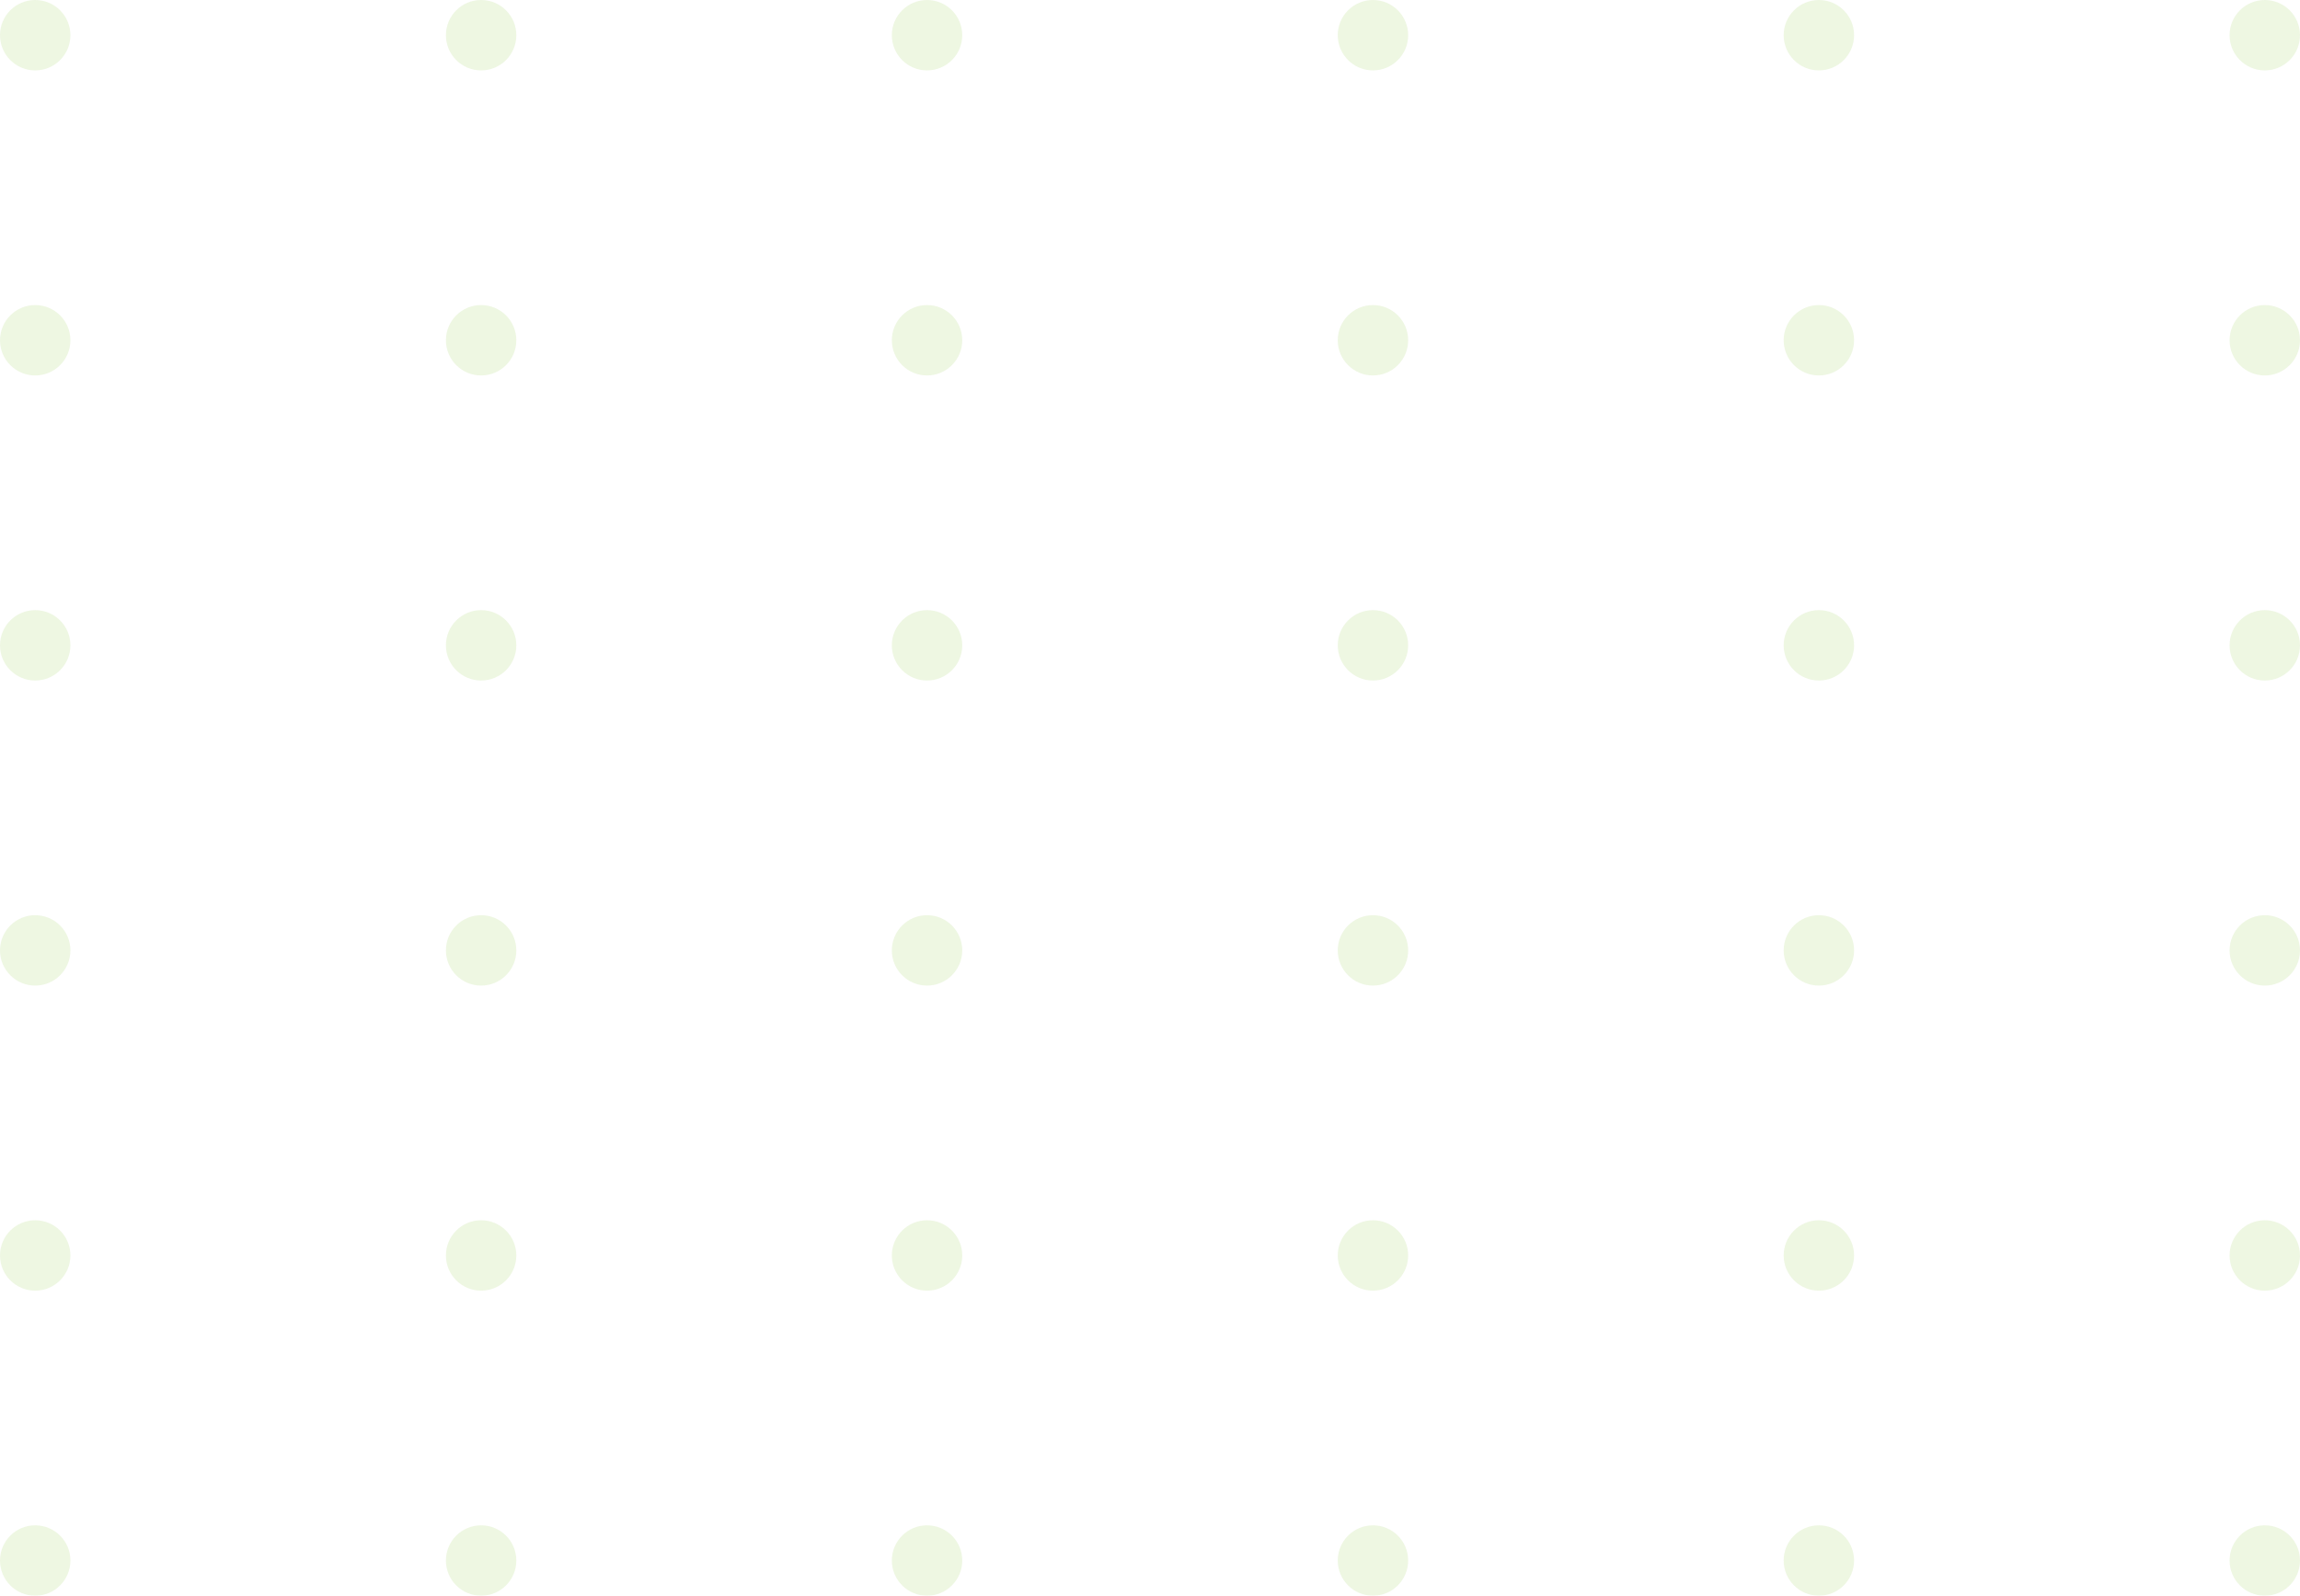 <svg width="490" height="340" viewBox="0 0 490 340" fill="none" xmlns="http://www.w3.org/2000/svg">
<g opacity="0.15">
<circle cx="7.5" cy="7.5" r="7.5" fill="#8CC63F"/>
<circle cx="102.5" cy="7.5" r="7.5" fill="#8CC63F"/>
<circle cx="197.5" cy="7.5" r="7.5" fill="#8CC63F"/>
<circle cx="292.5" cy="7.5" r="7.5" fill="#8CC63F"/>
<circle cx="387.5" cy="7.5" r="7.5" fill="#8CC63F"/>
<circle cx="482.5" cy="7.5" r="7.5" fill="#8CC63F"/>
<circle cx="7.5" cy="72.5" r="7.5" fill="#8CC63F"/>
<circle cx="102.5" cy="72.5" r="7.5" fill="#8CC63F"/>
<circle cx="197.5" cy="72.5" r="7.5" fill="#8CC63F"/>
<circle cx="292.5" cy="72.5" r="7.5" fill="#8CC63F"/>
<circle cx="387.5" cy="72.5" r="7.5" fill="#8CC63F"/>
<circle cx="482.5" cy="72.5" r="7.5" fill="#8CC63F"/>
<circle cx="7.5" cy="137.5" r="7.5" fill="#8CC63F"/>
<circle cx="102.5" cy="137.5" r="7.5" fill="#8CC63F"/>
<circle cx="197.5" cy="137.5" r="7.5" fill="#8CC63F"/>
<circle cx="292.5" cy="137.5" r="7.5" fill="#8CC63F"/>
<circle cx="387.5" cy="137.5" r="7.5" fill="#8CC63F"/>
<circle cx="482.5" cy="137.5" r="7.5" fill="#8CC63F"/>
<circle cx="7.5" cy="202.5" r="7.5" fill="#8CC63F"/>
<circle cx="102.5" cy="202.5" r="7.5" fill="#8CC63F"/>
<circle cx="197.5" cy="202.5" r="7.5" fill="#8CC63F"/>
<circle cx="292.5" cy="202.5" r="7.5" fill="#8CC63F"/>
<circle cx="387.5" cy="202.5" r="7.5" fill="#8CC63F"/>
<circle cx="482.5" cy="202.5" r="7.5" fill="#8CC63F"/>
<circle cx="7.5" cy="267.5" r="7.5" fill="#8CC63F"/>
<circle cx="102.5" cy="267.5" r="7.5" fill="#8CC63F"/>
<circle cx="197.5" cy="267.5" r="7.5" fill="#8CC63F"/>
<circle cx="292.5" cy="267.5" r="7.5" fill="#8CC63F"/>
<circle cx="387.5" cy="267.5" r="7.5" fill="#8CC63F"/>
<circle cx="482.5" cy="267.5" r="7.5" fill="#8CC63F"/>
<circle cx="7.5" cy="332.5" r="7.5" fill="#8CC63F"/>
<circle cx="102.5" cy="332.5" r="7.5" fill="#8CC63F"/>
<circle cx="197.5" cy="332.5" r="7.5" fill="#8CC63F"/>
<circle cx="292.5" cy="332.5" r="7.5" fill="#8CC63F"/>
<circle cx="387.5" cy="332.5" r="7.5" fill="#8CC63F"/>
<circle cx="482.5" cy="332.5" r="7.5" fill="#8CC63F"/>
</g>
</svg>
